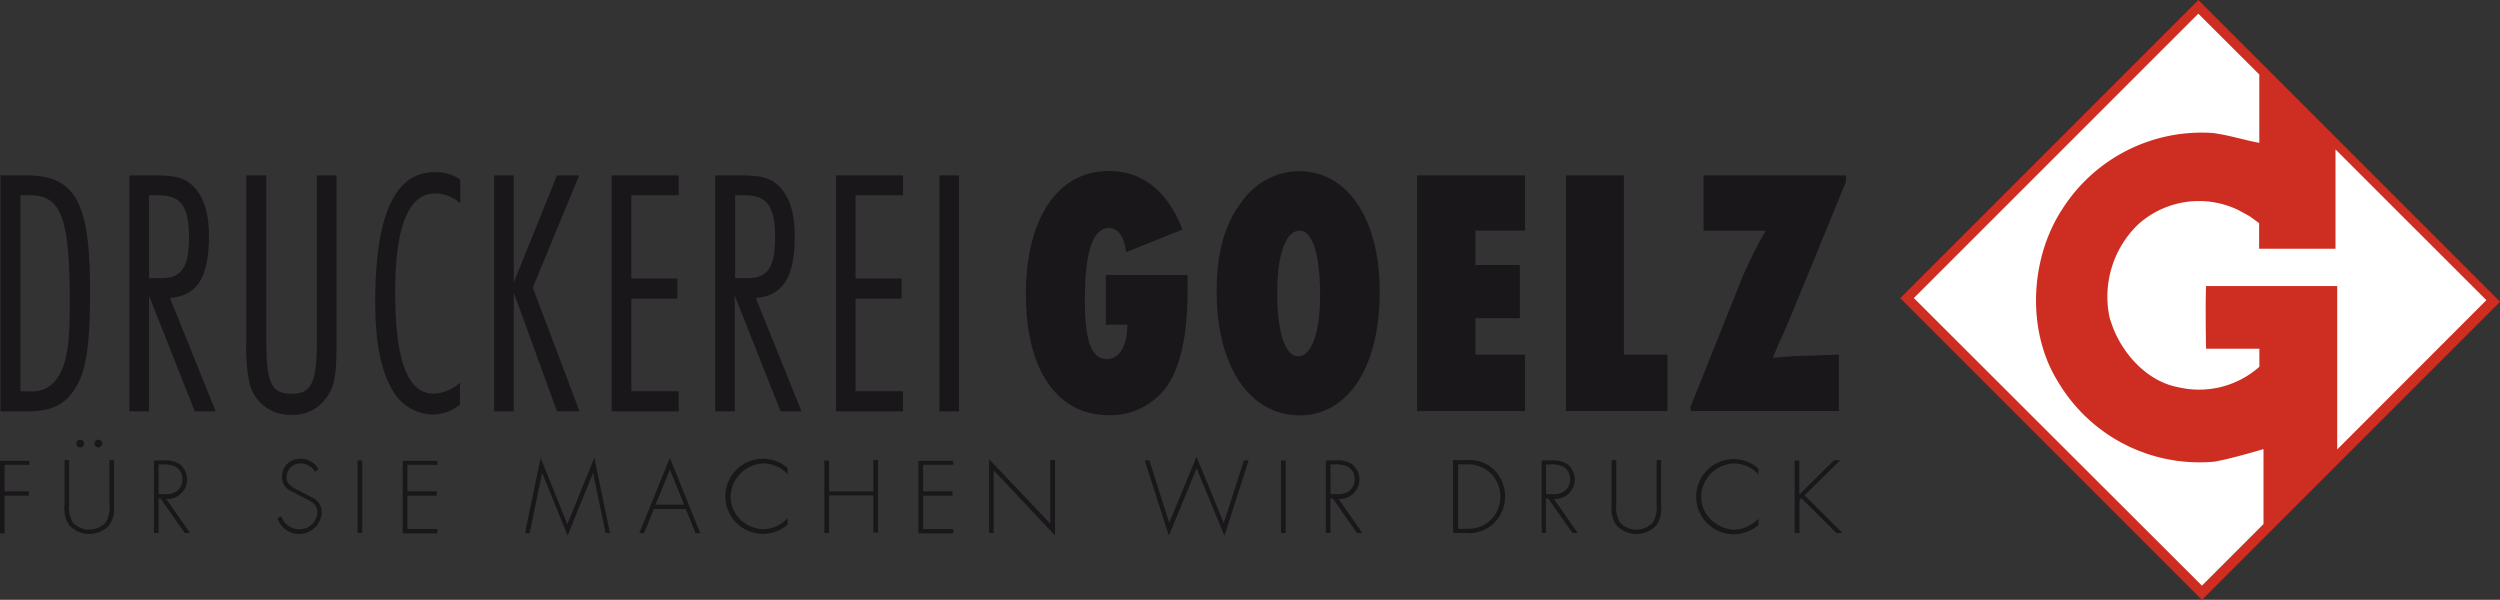 <svg id="Ebene_1" data-name="Ebene 1" xmlns="http://www.w3.org/2000/svg" viewBox="0 0 310.34 74.46"><rect x="0" y="0" width="310.34" height="74.46" fill="#333333" stroke="none"/><defs><style>.cls-1{fill:#1a171b;}.cls-2{fill:#ce2d21;}.cls-3{fill:none;stroke:#ce2d21;stroke-width:0.44px;}.cls-4{fill:#fff;}</style></defs><title>druckerei-goelz-logo</title><path class="cls-1" d="M19.4,37.07c6.2,0,8,3.26,8,14.39,0,7.3-.56,10.38-2.2,12.58-1.24,1.67-2.92,2.33-5.64,2.33H16.28V37.07H19.4Zm-0.64,26.8h1.16A3.67,3.67,0,0,0,23,62.68c1.44-1.8,1.88-4,1.88-9.64,0-10.69-1-13.51-5-13.51H18.76V63.86Z" transform="translate(-16.22 -15.3)"/><path class="cls-1" d="M34.72,66.37H32.28V37.07h3c2.32,0,3.24.18,4.24,0.79,1.72,1.14,2.64,3.39,2.64,6.69,0,5.15-1.44,7.48-4.84,7.74L43,66.37h-2.6L34.72,52V66.37Zm0-16.54h1.52c2.52,0,3.44-1.32,3.44-5.1s-1-5.19-3.72-5.19H34.72v10.3Z" transform="translate(-16.22 -15.3)"/><path class="cls-1" d="M58,57.57c0,4.4-.24,5.81-1.36,7.22a4.94,4.94,0,0,1-4.24,2,5.12,5.12,0,0,1-5.24-4.09,21,21,0,0,1-.36-5.1V37.07h2.48V57.4c0,5.46.6,6.78,3.12,6.78s3.16-1.36,3.16-6.78V37.07H58v20.5Z" transform="translate(-16.22 -15.3)"/><path class="cls-1" d="M73.36,40.54a4.83,4.83,0,0,0-3.08-1.23c-3.32,0-5,4-5,12.28,0,8.49,1.56,12.58,4.76,12.58a5.23,5.23,0,0,0,3.28-1.36v2.73a5.61,5.61,0,0,1-3.44,1.23,6,6,0,0,1-4.84-2.86C63.52,61.36,62.8,58,62.8,52.73c0-10.74,2.44-16.06,7.36-16.06a5.38,5.38,0,0,1,3.2.92v2.95Z" transform="translate(-16.22 -15.3)"/><path class="cls-1" d="M82.36,51l5.8,15.36h-2.8L80,51.63V66.37H77.56V37.07H80V50.36l5.36-13.29h2.76Z" transform="translate(-16.22 -15.3)"/><path class="cls-1" d="M100.47,39.53H94.59V49.87h5.72v2.51H94.59V63.86h5.88v2.51H92.15V37.07h8.32v2.46Z" transform="translate(-16.22 -15.3)"/><path class="cls-1" d="M107.43,66.37H105V37.07h3c2.32,0,3.24.18,4.24,0.79,1.72,1.14,2.64,3.39,2.64,6.69,0,5.15-1.44,7.48-4.84,7.74l5.68,14.08h-2.6L107.43,52V66.37Zm0-16.54H109c2.52,0,3.44-1.32,3.44-5.1s-1-5.19-3.72-5.19h-1.24v10.3Z" transform="translate(-16.22 -15.3)"/><path class="cls-1" d="M128.31,39.53h-5.88V49.87h5.72v2.51h-5.72V63.86h5.88v2.51H120V37.07h8.32v2.46Z" transform="translate(-16.22 -15.3)"/><path class="cls-1" d="M135.27,66.37h-2.44V37.07h2.44v29.3Z" transform="translate(-16.22 -15.3)"/><path class="cls-1" d="M163.65,49.43v1.23c0,5.19-.52,8.45-1.76,11.18a8.58,8.58,0,0,1-8,5c-6.44,0-10.32-5.59-10.32-15s3.92-15.31,10.28-15.31c4.2,0,7.28,2.46,9.16,7.26l-7,2.82c-0.2-1.89-1-3-2.12-3-2,0-3,2.9-3,9,0,5.06.84,7.26,2.72,7.26,1.56,0,2.52-1.54,2.56-4.27h-2.68V49.43h10.08Z" transform="translate(-16.22 -15.3)"/><path class="cls-1" d="M177.57,66.86c-6.2,0-10.32-6.07-10.32-15.31,0-4.93,1-8.49,3.16-11.26a8.73,8.73,0,0,1,7.08-3.74c6,0,10,5.94,10,14.87C187.53,60.78,183.61,66.86,177.57,66.86Zm0-22.92c-1.76,0-2.8,2.95-2.8,7.79s1,7.79,2.6,7.79,2.76-2.82,2.72-7.79S179.13,43.93,177.53,43.93Z" transform="translate(-16.22 -15.3)"/><path class="cls-1" d="M192.13,37.07h13.4v6.86h-6.16V48.2h5.52v6.6h-5.52v4.53h6.16v7h-13.4V37.07Z" transform="translate(-16.22 -15.3)"/><path class="cls-1" d="M210.61,66.37V37.07h7.2V59.33h5.4v7h-12.6Z" transform="translate(-16.22 -15.3)"/><path class="cls-1" d="M226.09,66.37V65.76l5.72-14.3a51.67,51.67,0,0,1,3.6-7.52h-7.72V37.07h17.68v0.79l-6.56,16-1,2.38-0.88,1.94-0.64,1.54c1.44-.13,2.2-0.18,2.64-0.22l5.56-.18v7H226.09Z" transform="translate(-16.22 -15.3)"/><rect class="cls-2" x="263.39" y="26.27" width="51.89" height="52.53" transform="translate(31.38 204.68) rotate(-45)"/><rect class="cls-3" x="263.39" y="26.27" width="51.89" height="52.53" transform="translate(31.38 204.68) rotate(-45)"/><path class="cls-4" d="M296.68,24.55l0,8.48c-1.73-.3-3.67-0.94-5.76-1.22a20.51,20.51,0,0,0-18.74,9.52c-4,6.16-4.41,15.16-.43,21.45A20.4,20.4,0,0,0,291.2,72.6c2.06-.41,4.12-1,6-1.55v9.31L289.56,88,253.8,52.3,289.11,17Z" transform="translate(-16.22 -15.3)"/><path class="cls-4" d="M324.87,52.56L306.35,71.09V50.81l-16.28,0c-0.1,2.43,0,7.78,0,7.78h6.62v2.24a11.27,11.27,0,0,1-10.1,2.53c-4-.75-7.21-4.46-8.36-8.23a0.66,0.66,0,0,1-.09-0.24l-0.1-.44a12.45,12.45,0,0,1,3.65-11.34,11.27,11.27,0,0,1,12.4-1.73l1.39,0.76L296.66,43v3.18h9.48V33.85Z" transform="translate(-16.22 -15.3)"/><path class="cls-1" d="M16.8,73v3.29h3v0.54h-3v4.68H16.22v-9h3.65V73H16.8Z" transform="translate(-16.22 -15.3)"/><path class="cls-1" d="M29.79,72.42h0.58v5.64a3.53,3.53,0,0,1-.61,2.47,3.39,3.39,0,0,1-4.92,0,3.53,3.53,0,0,1-.61-2.47V72.42H24.8v5.47a3.69,3.69,0,0,0,.47,2.28,2.79,2.79,0,0,0,4.06,0,3.69,3.69,0,0,0,.47-2.28V72.42Zm-3.13-2.06a0.48,0.48,0,1,1-.48-0.48A0.48,0.48,0,0,1,26.66,70.35Zm2.24,0a0.48,0.48,0,1,1-.48-0.48A0.48,0.48,0,0,1,28.91,70.35Z" transform="translate(-16.22 -15.3)"/><path class="cls-1" d="M39.81,81.46H39.15l-3-4.28H35.91v4.28H35.34v-9h1.13a3.33,3.33,0,0,1,2.06.46,2.42,2.42,0,0,1-1.68,4.31Zm-3.17-4.82a2.25,2.25,0,0,0,1.58-.42,1.81,1.81,0,0,0,.64-1.43,1.73,1.73,0,0,0-1-1.63,3.86,3.86,0,0,0-1.62-.2H35.91v3.68h0.73Z" transform="translate(-16.22 -15.3)"/><path class="cls-1" d="M55.34,73.9a2.07,2.07,0,0,0-1.84-1.07,1.7,1.7,0,0,0-1.7,1.73c0,0.95.9,1.34,1.63,1.69l1.73,0.9a2,2,0,0,1,1,1.8,2.82,2.82,0,0,1-5.5.68l0.5-.23A2.3,2.3,0,0,0,53.39,81a2.2,2.2,0,0,0,2.23-2.14c0-1-1-1.45-1.82-1.84l-1.63-.86a1.81,1.81,0,0,1-.94-1.62,2.21,2.21,0,0,1,2.32-2.29,2.54,2.54,0,0,1,2.21,1.27Z" transform="translate(-16.22 -15.3)"/><path class="cls-1" d="M61.19,81.46H60.61v-9h0.58v9Z" transform="translate(-16.22 -15.3)"/><path class="cls-1" d="M66.79,73v3.29h3.65v0.54H66.79v4.14h3.74v0.54H66.21v-9h4.32V73H66.79Z" transform="translate(-16.22 -15.3)"/><path class="cls-1" d="M89.84,74h0l-3.16,7.79L83.52,74h0l-1.55,7.49H81.39l1.94-9.35,3.32,8.23L90,72.12l1.94,9.35H91.39Z" transform="translate(-16.22 -15.3)"/><path class="cls-1" d="M97.38,78.49l-1.21,3H95.58l3.79-9.35,3.78,9.35h-0.59l-1.21-3h-4Zm2-4.91-1.78,4.37h3.54Z" transform="translate(-16.22 -15.3)"/><path class="cls-1" d="M114.07,74.26a4.13,4.13,0,0,0-3-1.43A4.2,4.2,0,0,0,106.92,77a3.94,3.94,0,0,0,1.21,2.8A4.39,4.39,0,0,0,111,81a4.3,4.3,0,0,0,3-1.38v0.79a4.66,4.66,0,1,1-3-8.16,4.49,4.49,0,0,1,3,1.18v0.79Z" transform="translate(-16.22 -15.3)"/><path class="cls-1" d="M124.63,76.26V72.42h0.58v9h-0.58V76.8h-5.5v4.67h-0.58v-9h0.58v3.84h5.5Z" transform="translate(-16.22 -15.3)"/><path class="cls-1" d="M130.81,73v3.29h3.65v0.54h-3.65v4.14h3.74v0.54h-4.32v-9h4.32V73h-3.74Z" transform="translate(-16.22 -15.3)"/><path class="cls-1" d="M147.17,81.76l-7.6-8.08v7.78H139V72.3l7.6,8v-7.9h0.58v9.35Z" transform="translate(-16.22 -15.3)"/><path class="cls-1" d="M161.36,80.19L164.75,72l3.38,8.23,2.51-7.78h0.58l-3,9.35-3.46-8.36-3.44,8.36-3-9.35h0.58Z" transform="translate(-16.22 -15.3)"/><path class="cls-1" d="M175.82,81.46h-0.58v-9h0.58v9Z" transform="translate(-16.22 -15.3)"/><path class="cls-1" d="M185.33,81.46h-0.66l-3-4.28h-0.29v4.28h-0.58v-9H182a3.32,3.32,0,0,1,2.06.46,2.42,2.42,0,0,1-1.68,4.31Zm-3.17-4.82a2.25,2.25,0,0,0,1.58-.42,1.81,1.81,0,0,0,.64-1.43,1.73,1.73,0,0,0-1-1.63,3.87,3.87,0,0,0-1.62-.2h-0.37v3.68h0.73Z" transform="translate(-16.22 -15.3)"/><path class="cls-1" d="M196.65,72.42h1.63a4.47,4.47,0,0,1,3.36,1.14,4.68,4.68,0,0,1,0,6.71,4.45,4.45,0,0,1-3.41,1.2h-1.63v-9Zm1.62,8.51a4,4,0,0,0,3-1.09,4.09,4.09,0,0,0-.11-5.89,4,4,0,0,0-2.93-1h-1v8h1Z" transform="translate(-16.22 -15.3)"/><path class="cls-1" d="M212.07,81.46h-0.66l-3-4.28h-0.29v4.28H207.6v-9h1.13a3.33,3.33,0,0,1,2.06.46,2.42,2.42,0,0,1-1.68,4.31Zm-3.17-4.82a2.26,2.26,0,0,0,1.59-.42,1.81,1.81,0,0,0,.64-1.43,1.73,1.73,0,0,0-1-1.63,3.86,3.86,0,0,0-1.62-.2h-0.37v3.68h0.73Z" transform="translate(-16.22 -15.3)"/><path class="cls-1" d="M221.84,72.42h0.58v5.64a3.53,3.53,0,0,1-.61,2.47,3.39,3.39,0,0,1-4.92,0,3.53,3.53,0,0,1-.61-2.47V72.42h0.58v5.47a3.69,3.69,0,0,0,.47,2.28,2.79,2.79,0,0,0,4.06,0,3.69,3.69,0,0,0,.47-2.28V72.42Z" transform="translate(-16.22 -15.3)"/><path class="cls-1" d="M234.55,74.26a4.13,4.13,0,0,0-3-1.43A4.2,4.2,0,0,0,227.4,77a3.94,3.94,0,0,0,1.21,2.8,4.39,4.39,0,0,0,2.9,1.25,4.3,4.3,0,0,0,3-1.38v0.79a4.66,4.66,0,1,1-3-8.16,4.49,4.49,0,0,1,3,1.18v0.79Z" transform="translate(-16.22 -15.3)"/><path class="cls-1" d="M243.9,72.42h0.77l-4.43,4.36,4.7,4.69h-0.76l-4.34-4.32-0.24.24v4.08H239v-9h0.58v4.22Z" transform="translate(-16.22 -15.3)"/></svg>